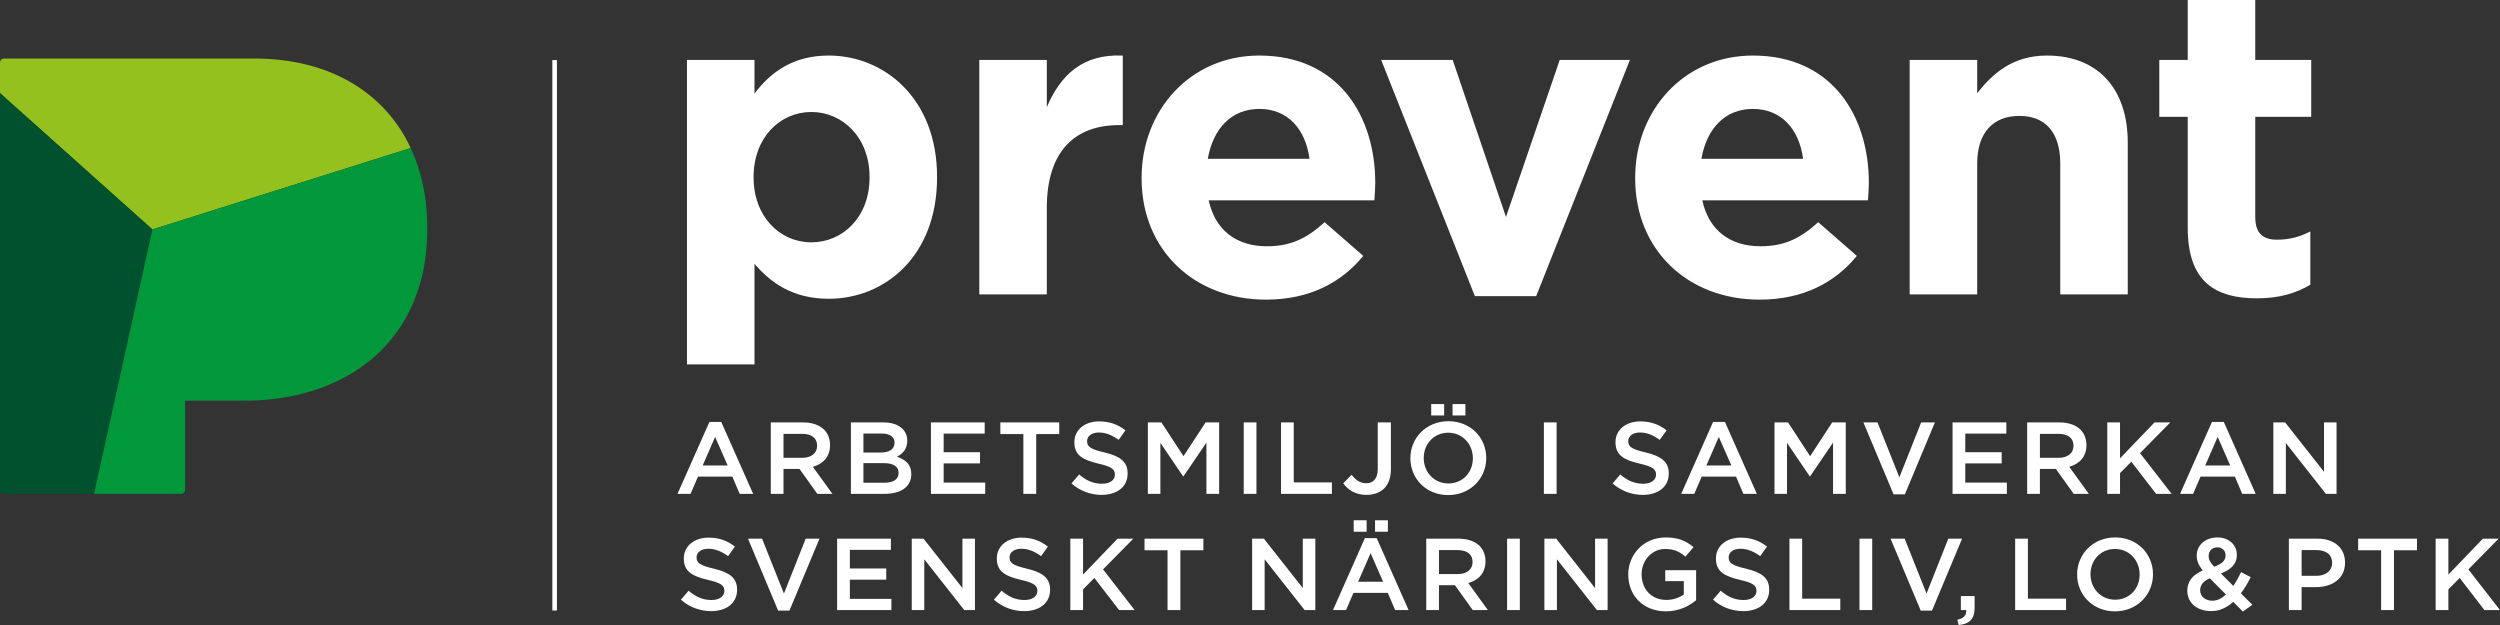 <svg width="176" height="44" viewBox="0 0 176 44" fill="none" xmlns="http://www.w3.org/2000/svg">
<rect x="0" y="0" width="176" height="44" fill="#333333" stroke="none"/>
<path d="M39.208 4.23H38.885V42.98H39.208V4.23Z" fill="white"/>
<path d="M17.888 4.119H0.29C0.13 4.119 0 4.246 0 4.404V6.556L10.727 16.152L28.914 10.419C27.099 6.536 23.239 4.119 17.888 4.119Z" fill="#95C11F"/>
<path d="M0 6.556V34.477C0 34.634 0.13 34.763 0.29 34.763H6.623L10.727 16.151L0 6.556Z" fill="#00512D"/>
<path d="M6.623 34.763H12.74C12.901 34.763 13.03 34.634 13.03 34.477V28.208H17.205C24.349 28.208 30.082 24.077 30.082 16.115V16.016C30.082 13.937 29.677 12.05 28.914 10.419L10.727 16.152L6.623 34.763Z" fill="#00983A"/>
<path d="M50.067 43.023C51.14 43.023 51.891 42.464 51.891 41.522V41.507C51.891 40.673 51.337 40.293 50.257 40.034C49.271 39.804 49.038 39.631 49.038 39.243V39.229C49.038 38.898 49.345 38.632 49.87 38.632C50.337 38.632 50.797 38.813 51.257 39.151L51.738 38.482C51.22 38.073 50.63 37.85 49.885 37.85C48.87 37.85 48.141 38.447 48.141 39.308V39.323C48.141 40.25 48.754 40.566 49.841 40.825C50.79 41.041 50.994 41.234 50.994 41.594V41.608C50.994 41.982 50.644 42.241 50.09 42.241C49.462 42.241 48.965 42.004 48.477 41.587L47.937 42.219C48.55 42.758 49.286 43.023 50.067 43.023ZM54.781 42.987H55.576L57.692 37.922H56.721L55.189 41.788L53.65 37.922H52.658L54.781 42.987ZM58.933 42.951H62.755V42.161H59.83V40.809H62.391V40.02H59.83V38.712H62.719V37.921H58.933V42.951ZM64.187 42.951H65.069V39.373L67.886 42.951H68.637V37.922H67.755V41.4L65.018 37.922H64.187V42.951ZM72.103 43.023C73.176 43.023 73.927 42.464 73.927 41.522V41.507C73.927 40.673 73.373 40.293 72.293 40.034C71.307 39.804 71.073 39.631 71.073 39.243V39.229C71.073 38.898 71.38 38.632 71.906 38.632C72.373 38.632 72.833 38.813 73.292 39.151L73.773 38.482C73.256 38.073 72.665 37.85 71.92 37.85C70.906 37.85 70.177 38.447 70.177 39.308V39.323C70.177 40.25 70.789 40.566 71.876 40.825C72.825 41.041 73.03 41.234 73.03 41.594V41.608C73.03 41.982 72.68 42.241 72.125 42.241C71.497 42.241 71.001 42.004 70.512 41.587L69.973 42.219C70.585 42.758 71.322 43.023 72.103 43.023ZM75.351 42.951H76.247V41.493L77.042 40.688L78.786 42.951H79.88L77.655 40.085L79.786 37.922H78.677L76.247 40.451V37.922H75.351V42.951ZM82.195 42.951H83.099V38.74H84.718V37.922H80.575V38.74H82.195V42.951ZM88.149 42.951H89.031V39.373L91.848 42.951H92.599V37.922H91.717V41.4L88.98 37.922H88.149V42.951H88.149ZM93.841 42.951H94.76L95.285 41.737H97.7L98.218 42.951H99.166L96.92 37.886H96.087L93.841 42.951ZM95.613 40.954L96.489 38.942L97.371 40.954H95.613ZM96.803 37.433H97.707V36.629H96.803V37.433ZM95.3 37.433H96.211V36.629H95.3V37.433ZM100.407 42.951H101.303V41.198H102.428L103.683 42.951H104.748L103.369 41.047C104.077 40.846 104.579 40.351 104.579 39.525V39.51C104.579 39.071 104.426 38.697 104.157 38.425C103.829 38.108 103.325 37.922 102.683 37.922H100.407V42.951H100.407ZM101.304 40.416V38.727H102.611C103.275 38.727 103.669 39.021 103.669 39.561V39.575C103.669 40.085 103.26 40.416 102.618 40.416H101.304ZM106.099 42.951H106.996V37.922H106.099V42.951ZM108.725 42.951H109.607V39.373L112.425 42.951H113.176V37.922H112.293V41.4L109.556 37.922H108.725V42.951H108.725ZM117.277 43.038C118.182 43.038 118.904 42.678 119.407 42.255V40.143H117.233V40.911H118.54V41.852C118.226 42.082 117.788 42.234 117.306 42.234C116.262 42.234 115.569 41.471 115.569 40.437V40.422C115.569 39.46 116.284 38.647 117.226 38.647C117.876 38.647 118.263 38.856 118.656 39.187L119.225 38.518C118.7 38.08 118.153 37.836 117.263 37.836C115.722 37.836 114.629 39.028 114.629 40.437V40.451C114.628 41.917 115.678 43.038 117.277 43.038ZM122.728 43.023C123.801 43.023 124.552 42.464 124.552 41.522V41.507C124.552 40.673 123.997 40.293 122.917 40.034C121.932 39.804 121.698 39.631 121.698 39.243V39.229C121.698 38.898 122.005 38.632 122.531 38.632C122.998 38.632 123.458 38.813 123.917 39.151L124.398 38.482C123.881 38.073 123.29 37.85 122.545 37.85C121.531 37.85 120.802 38.447 120.802 39.308V39.323C120.802 40.25 121.414 40.566 122.501 40.825C123.451 41.041 123.655 41.234 123.655 41.594V41.608C123.655 41.982 123.304 42.241 122.75 42.241C122.122 42.241 121.625 42.004 121.137 41.587L120.597 42.219C121.21 42.758 121.946 43.023 122.728 43.023ZM125.975 42.951H129.557V42.147H126.872V37.922H125.976V42.951H125.975ZM130.907 42.951H131.804V37.922H130.907V42.951ZM135.22 42.987H136.014L138.13 37.922H137.16L135.628 41.788L134.089 37.922H133.096L135.22 42.987ZM137.89 44C138.627 43.935 139.013 43.598 139.013 42.8V41.961H138.044V42.951H138.422C138.452 43.317 138.24 43.541 137.795 43.627L137.89 44ZM141.867 42.951H145.449V42.147H142.764V37.922H141.867L141.867 42.951ZM148.893 43.038C150.463 43.038 151.571 41.853 151.571 40.436V40.422C151.571 39.007 150.477 37.836 148.908 37.836C147.339 37.836 146.23 39.021 146.23 40.436V40.452C146.23 41.867 147.324 43.038 148.893 43.038ZM148.908 42.219C147.893 42.219 147.17 41.414 147.17 40.436V40.422C147.17 39.445 147.879 38.647 148.893 38.647C149.908 38.647 150.63 39.459 150.63 40.436V40.451C150.63 41.429 149.922 42.219 148.908 42.219ZM157.897 43.052L158.568 42.578L157.758 41.773C158.021 41.429 158.247 41.033 158.451 40.631L157.773 40.279C157.605 40.631 157.422 40.962 157.226 41.249L156.351 40.371C157.029 40.12 157.473 39.726 157.473 39.063V39.049C157.473 38.374 156.927 37.836 156.117 37.836C155.204 37.836 154.65 38.425 154.65 39.099V39.114C154.65 39.48 154.782 39.797 155.073 40.163C154.373 40.458 153.986 40.925 153.986 41.572V41.586C153.986 42.456 154.7 43.022 155.657 43.022C156.27 43.022 156.781 42.771 157.218 42.369L157.897 43.052ZM155.876 39.898C155.591 39.589 155.49 39.402 155.49 39.151V39.135C155.49 38.784 155.738 38.532 156.103 38.532C156.439 38.532 156.68 38.762 156.68 39.099V39.115C156.679 39.474 156.402 39.71 155.876 39.898ZM155.744 42.291C155.248 42.291 154.891 41.982 154.891 41.558V41.544C154.891 41.22 155.095 40.911 155.57 40.709L156.708 41.853C156.417 42.126 156.095 42.291 155.744 42.291ZM161.138 42.951H162.034V41.334H163.049C164.173 41.334 165.091 40.746 165.091 39.617V39.603C165.091 38.59 164.348 37.922 163.15 37.922H161.137L161.138 42.951ZM162.034 40.538V38.727H163.078C163.75 38.727 164.181 39.035 164.181 39.625V39.639C164.181 40.163 163.757 40.537 163.078 40.537H162.034V40.538ZM167.631 42.951H168.535V38.74H170.156V37.922H166.013V38.74H167.631V42.951ZM171.469 42.951H172.366V41.493L173.162 40.688L174.905 42.951H176L173.774 40.085L175.905 37.922H174.796L172.366 40.451V37.922H171.469V42.951Z" fill="white"/>
<path d="M47.696 34.767H48.615L49.141 33.552H51.556L52.074 34.767H53.022L50.775 29.702H49.943L47.696 34.767ZM49.469 32.77L50.344 30.759L51.227 32.77H49.469ZM54.263 34.767H55.159V33.013H56.284L57.539 34.767H58.603L57.225 32.864C57.933 32.663 58.435 32.167 58.435 31.34V31.326C58.435 30.887 58.282 30.513 58.013 30.241C57.684 29.925 57.181 29.738 56.539 29.738H54.263V34.767ZM55.159 32.231V30.542H56.466C57.131 30.542 57.525 30.837 57.525 31.376V31.391C57.525 31.901 57.116 32.231 56.474 32.231H55.159ZM59.903 34.767H62.267C63.405 34.767 64.156 34.286 64.156 33.388V33.373C64.156 32.691 63.74 32.354 63.142 32.152C63.522 31.959 63.871 31.635 63.871 31.031V31.017C63.871 30.679 63.755 30.406 63.529 30.184C63.237 29.896 62.777 29.738 62.193 29.738H59.903V34.767H59.903ZM62.975 31.175C62.975 31.635 62.588 31.858 62.012 31.858H60.785V30.521H62.078C62.655 30.521 62.976 30.765 62.976 31.16V31.175H62.975ZM63.26 33.281V33.295C63.26 33.747 62.887 33.985 62.275 33.985H60.785V32.604H62.209C62.917 32.604 63.26 32.856 63.26 33.281ZM65.536 34.767H69.359V33.977H66.433V32.625H68.994V31.836H66.433V30.527H69.323V29.738H65.536V34.767ZM72.045 34.767H72.949V30.557H74.569V29.738H70.425V30.557H72.045V34.767ZM77.561 34.839C78.634 34.839 79.385 34.279 79.385 33.337V33.323C79.385 32.49 78.831 32.108 77.751 31.85C76.765 31.62 76.532 31.448 76.532 31.06V31.045C76.532 30.715 76.838 30.448 77.364 30.448C77.832 30.448 78.291 30.628 78.751 30.966L79.232 30.297C78.714 29.889 78.123 29.666 77.379 29.666C76.364 29.666 75.635 30.262 75.635 31.124V31.138C75.635 32.065 76.248 32.382 77.335 32.64C78.284 32.856 78.488 33.05 78.488 33.409V33.424C78.488 33.798 78.138 34.056 77.583 34.056C76.955 34.056 76.459 33.819 75.971 33.402L75.431 34.034C76.043 34.573 76.78 34.839 77.561 34.839ZM80.809 34.767H81.691V31.175L83.289 33.532H83.318L84.932 31.16V34.767H85.828V29.738H84.873L83.318 32.116L81.764 29.738H80.809V34.767H80.809ZM87.558 34.767H88.454V29.738H87.558V34.767ZM90.184 34.767H93.766V33.963H91.081V29.738H90.184V34.767ZM96.197 34.839C96.708 34.839 97.138 34.688 97.437 34.394C97.736 34.1 97.918 33.654 97.918 33.058V29.738H96.993V33.029C96.993 33.704 96.664 34.021 96.182 34.021C95.752 34.021 95.453 33.805 95.154 33.424L94.562 34.027C94.898 34.48 95.409 34.839 96.197 34.839ZM102.26 29.249H103.164V28.445H102.26V29.249ZM100.757 29.249H101.668V28.445H100.757V29.249ZM101.954 34.853C103.523 34.853 104.631 33.669 104.631 32.253V32.238C104.631 30.823 103.538 29.653 101.968 29.653C100.399 29.653 99.291 30.837 99.291 32.253V32.267C99.291 33.683 100.385 34.853 101.954 34.853ZM101.968 34.035C100.954 34.035 100.231 33.231 100.231 32.253V32.238C100.231 31.261 100.94 30.463 101.954 30.463C102.967 30.463 103.69 31.275 103.69 32.253V32.267C103.691 33.245 102.983 34.035 101.968 34.035ZM108.689 34.767H109.585V29.738H108.689V34.767ZM115.656 34.839C116.73 34.839 117.481 34.279 117.481 33.337V33.323C117.481 32.49 116.927 32.108 115.847 31.85C114.861 31.62 114.628 31.448 114.628 31.06V31.045C114.628 30.715 114.934 30.448 115.46 30.448C115.927 30.448 116.387 30.628 116.847 30.966L117.328 30.297C116.81 29.889 116.219 29.666 115.475 29.666C114.46 29.666 113.731 30.262 113.731 31.124V31.138C113.731 32.065 114.343 32.382 115.431 32.64C116.38 32.856 116.584 33.05 116.584 33.409V33.424C116.584 33.798 116.234 34.056 115.678 34.056C115.051 34.056 114.555 33.819 114.066 33.402L113.527 34.034C114.139 34.573 114.876 34.839 115.656 34.839ZM118.357 34.767H119.276L119.802 33.552H122.216L122.734 34.767H123.682L121.435 29.702H120.603L118.357 34.767ZM120.129 32.77L121.005 30.759L121.888 32.77H120.129ZM124.924 34.767H125.806V31.175L127.404 33.532H127.433L129.047 31.16V34.767H129.943V29.738H128.988L127.433 32.116L125.879 29.738H124.924V34.767ZM133.307 34.803H134.103L136.218 29.738H135.248L133.716 33.603L132.176 29.738H131.184L133.307 34.803ZM137.459 34.767H141.282V33.977H138.356V32.625H140.917V31.836H138.356V30.527H141.246V29.738H137.46V34.767H137.459ZM142.713 34.767H143.609V33.013H144.734L145.989 34.767H147.054L145.675 32.864C146.382 32.663 146.885 32.167 146.885 31.34V31.326C146.885 30.887 146.732 30.513 146.463 30.241C146.135 29.925 145.631 29.738 144.988 29.738H142.713V34.767H142.713ZM143.61 32.231V30.542H144.917C145.581 30.542 145.975 30.837 145.975 31.376V31.391C145.975 31.901 145.566 32.231 144.924 32.231H143.61ZM148.353 34.767H149.25V33.308L150.045 32.504L151.789 34.767H152.884L150.658 31.901L152.789 29.738H151.68L149.25 32.267V29.738H148.353V34.767ZM153.476 34.767H154.395L154.92 33.552H157.335L157.853 34.767H158.801L156.555 29.702H155.722L153.476 34.767ZM155.248 32.77L156.124 30.759L157.007 32.77H155.248ZM160.043 34.767H160.925V31.19L163.742 34.767H164.493V29.738H163.611V33.215L160.874 29.738H160.043V34.767Z" fill="white"/>
<path d="M48.363 25.652H53.116V18.57C54.242 19.893 55.805 21.033 58.339 21.033C62.31 21.033 65.969 18.015 65.969 12.503V12.441C65.969 6.929 62.248 3.911 58.339 3.911C55.868 3.911 54.273 5.05 53.116 6.59V4.219H48.363V25.652ZM57.119 17.06C54.898 17.06 53.053 15.243 53.053 12.503V12.441C53.053 9.7 54.898 7.884 57.119 7.884C59.339 7.884 61.216 9.7 61.216 12.441V12.503C61.216 15.274 59.34 17.06 57.119 17.06ZM68.943 20.725H73.696V14.628C73.696 10.685 75.635 8.807 78.793 8.807H79.043V3.911C76.229 3.788 74.665 5.266 73.696 7.544V4.219H68.943V20.725ZM89.125 21.094C92.158 21.094 94.41 19.924 95.974 18.015L93.253 15.643C91.939 16.844 90.782 17.337 89.188 17.337C87.061 17.337 85.56 16.229 85.091 14.104H96.755C96.787 13.672 96.818 13.242 96.818 12.872C96.818 8.191 94.253 3.911 88.656 3.911C83.777 3.911 80.369 7.791 80.369 12.503V12.564C80.369 17.614 84.091 21.094 89.125 21.094ZM85.029 11.179C85.404 9.053 86.686 7.668 88.656 7.668C90.658 7.668 91.909 9.084 92.19 11.179H85.029ZM103.832 20.849H108.147L114.746 4.219H109.805L106.021 15.274L102.269 4.219H97.234L103.832 20.849ZM123.873 21.094C126.907 21.094 129.159 19.924 130.723 18.015L128.002 15.643C126.688 16.844 125.531 17.337 123.936 17.337C121.81 17.337 120.309 16.229 119.84 14.104H131.504C131.536 13.672 131.567 13.242 131.567 12.872C131.567 8.191 129.002 3.911 123.405 3.911C118.527 3.911 115.117 7.791 115.117 12.503V12.564C115.118 17.614 118.839 21.094 123.873 21.094ZM119.777 11.179C120.153 9.053 121.435 7.668 123.405 7.668C125.406 7.668 126.657 9.084 126.939 11.179H119.777ZM134.441 20.725H139.194V11.517C139.194 9.3 140.351 8.16 142.164 8.16C143.978 8.16 145.042 9.3 145.042 11.517V20.725H149.794V10.039C149.794 6.251 147.7 3.911 144.103 3.911C141.696 3.911 140.288 5.173 139.194 6.559V4.219H134.441V20.725H134.441ZM158.895 21.002C160.489 21.002 161.647 20.633 162.647 20.047V16.291C161.959 16.66 161.177 16.875 160.301 16.875C159.238 16.875 158.77 16.352 158.77 15.274V8.222H162.71V4.219H158.77V-3.05176e-05H154.016V4.219H152.014V8.222H154.016V16.044C154.016 19.863 155.986 21.002 158.895 21.002Z" fill="white"/>
</svg>
